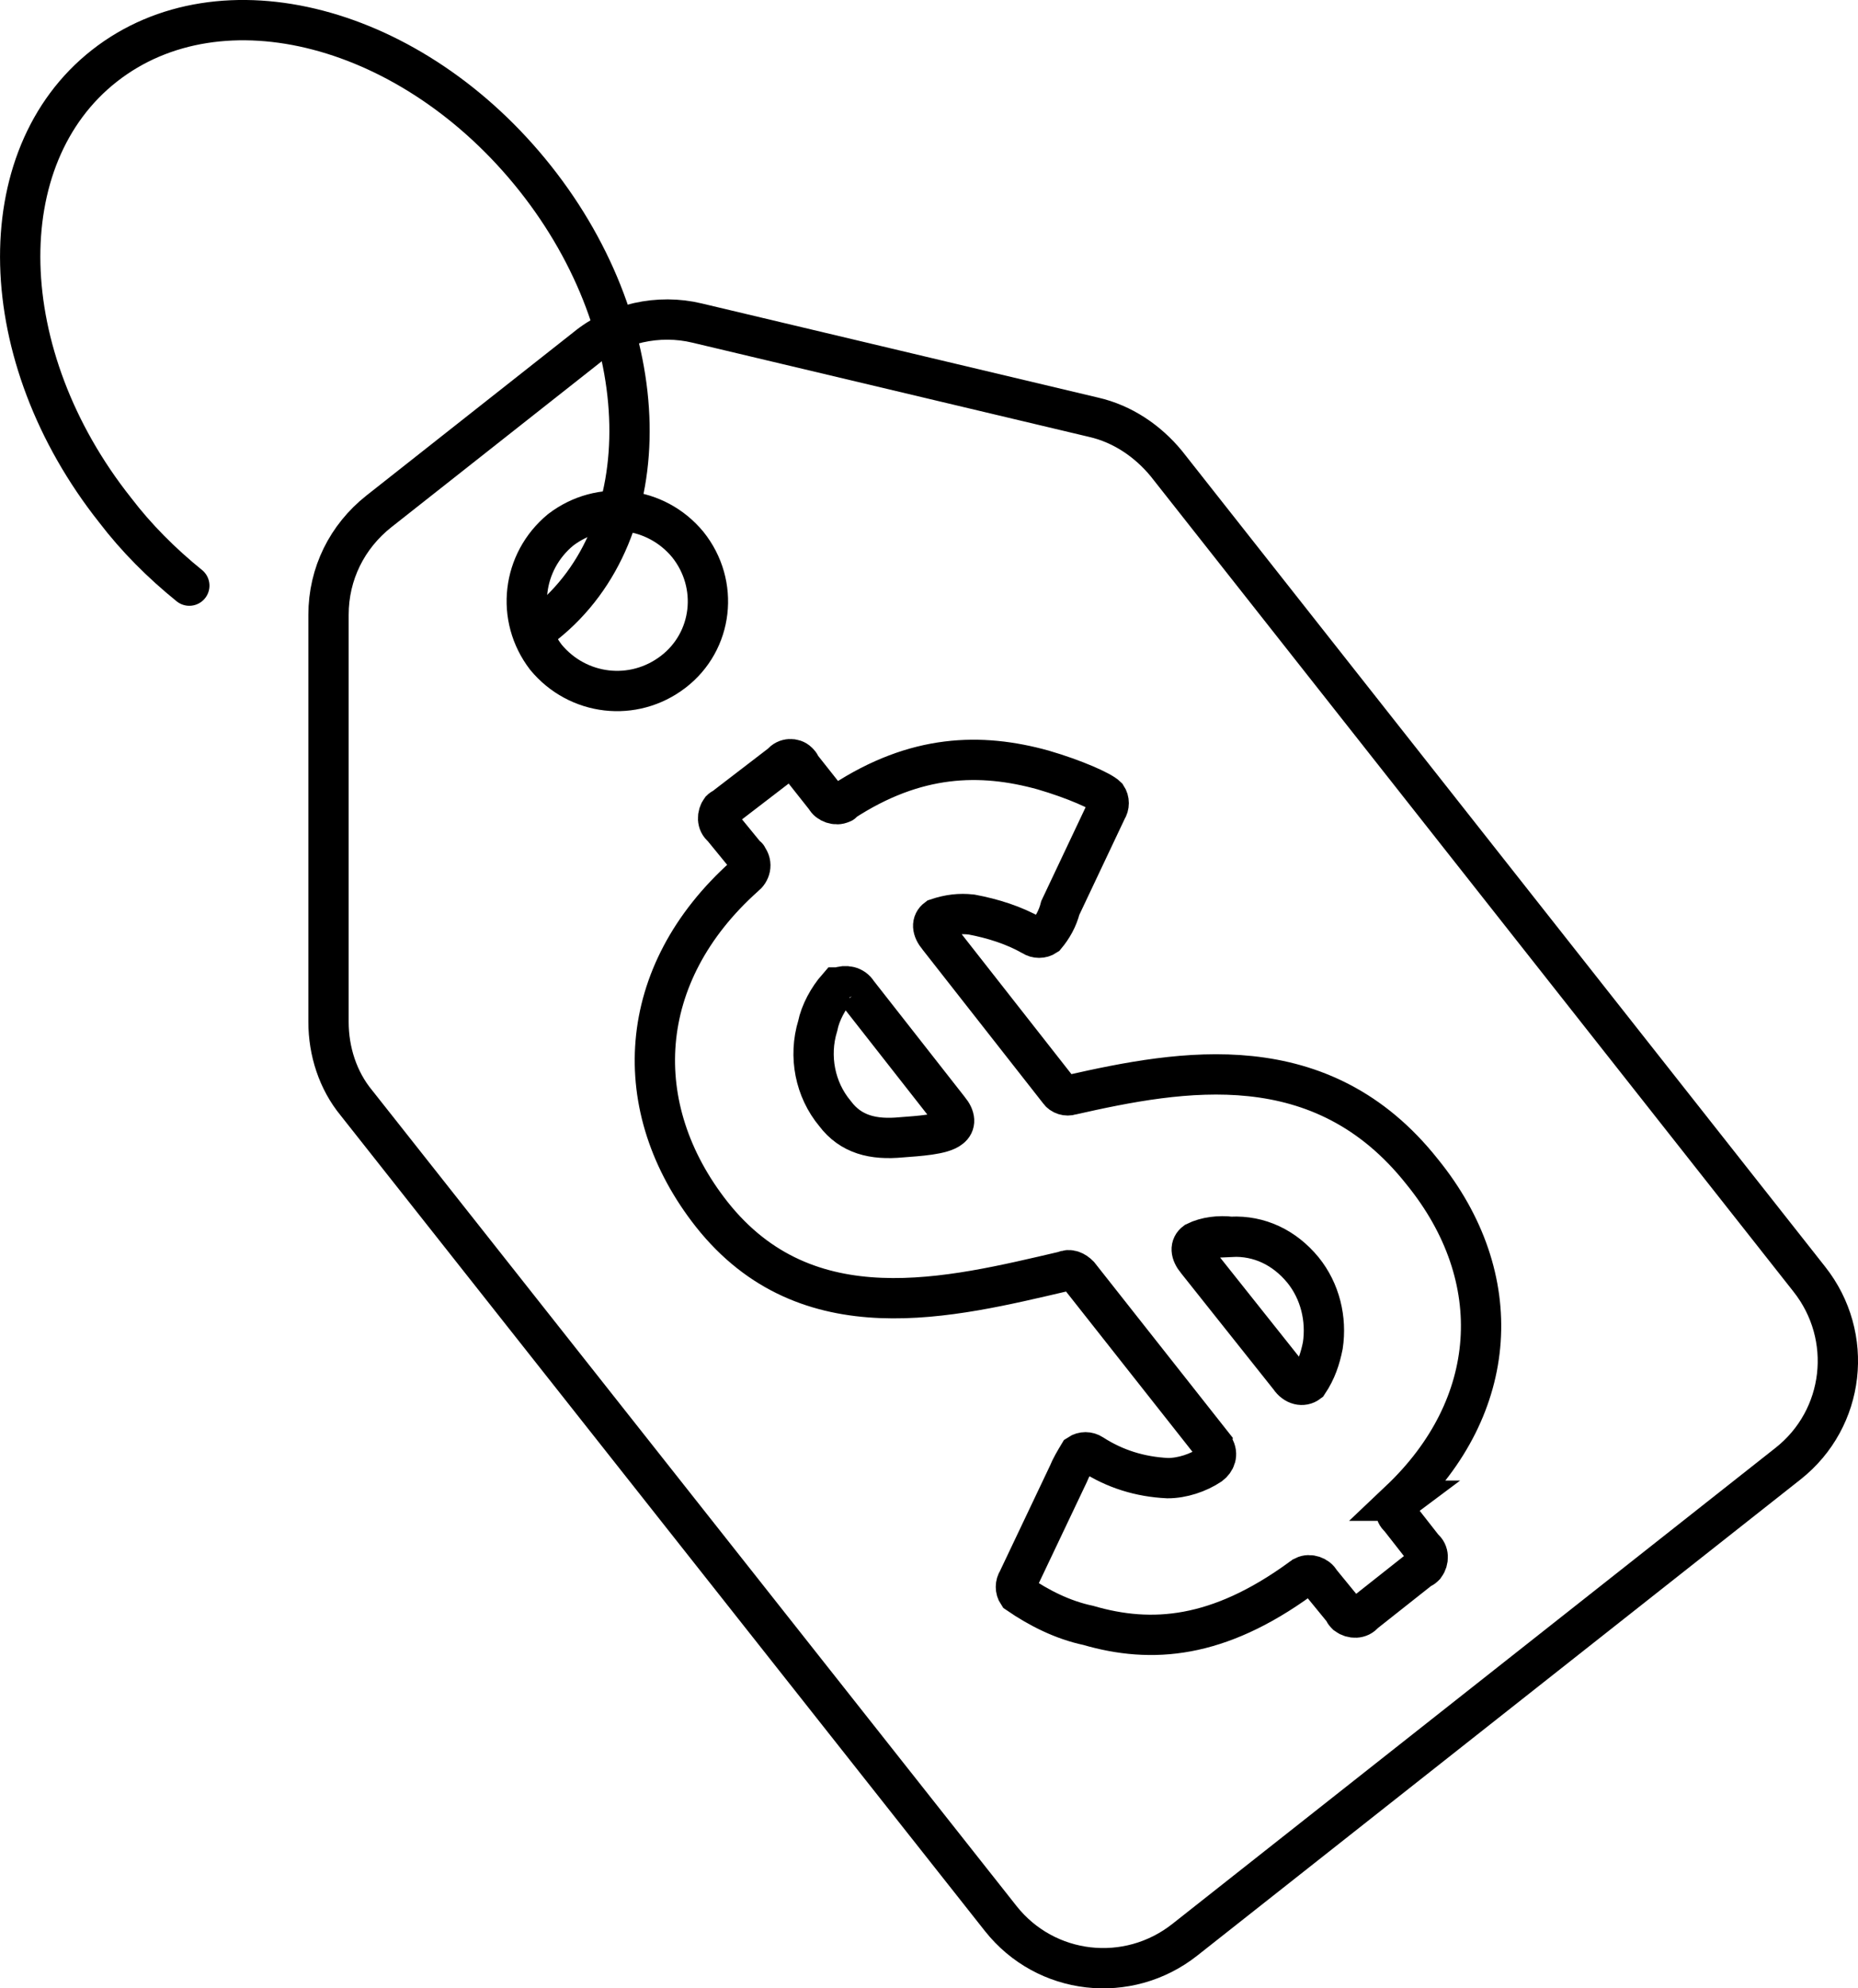 <?xml version="1.0" encoding="UTF-8"?><svg id="Layer_2" xmlns="http://www.w3.org/2000/svg" width="140.15" height="149.93" viewBox="0 0 140.15 149.93"><defs><style>.cls-1{stroke-linecap:round;stroke-linejoin:round;}.cls-1,.cls-2{fill:none;stroke:#000;stroke-width:3.04px;}.cls-2{stroke-miterlimit:10;}</style></defs><g id="Layer_1-2"><g id="rate"><path class="cls-1" d="m82.48,31.46l-29.9-7.1c-2.9-.7-6.1,0-8.4,1.9l-15.6,12.3c-2.4,1.9-3.8,4.7-3.8,7.8v30.7c0,2.2.7,4.4,2.1,6.1l48.6,61.5c3.4,4.3,9.6,5,13.9,1.6l45.5-35.9c4.3-3.4,5-9.6,1.6-13.9h0l-48.5-61.5c-1.4-1.7-3.3-3-5.5-3.5Zm-31.7,19.2c-3,2.3-7.2,1.8-9.6-1.1-2.3-3-1.8-7.2,1.1-9.6,3-2.3,7.2-1.8,9.6,1.1,2.4,3,1.9,7.3-1.1,9.6h0Z"/><path class="cls-1" d="m14.28,44.16c-2.1-1.7-4-3.6-5.6-5.7C-.52,26.86-.92,11.86,7.88,4.96S31.18,1.86,40.38,13.46c9.2,11.6,9.5,26.6.7,33.6"/><path class="cls-2" d="m105.58,113.16c-.4.3-.4.9-.1,1.2l.1.1,1.8,2.3c.4.3.4.9.1,1.3-.1.1-.2.2-.3.2l-4.3,3.4c-.3.4-.9.4-1.3.1-.1-.1-.2-.2-.2-.3l-1.8-2.2c-.2-.4-.8-.6-1.2-.4-.1.1-.2.1-.3.2-6.2,4.5-11.2,4.9-16,3.5-1.9-.4-3.7-1.3-5.3-2.4-.2-.3-.2-.7,0-1l3.8-8c.2-.5.5-1,.8-1.5.3-.2.7-.2,1,0,1.7,1.1,3.6,1.7,5.7,1.8,1.1,0,2.3-.4,3.2-1,.4-.3.6-.8.3-1.3,0-.1-.1-.1-.1-.2l-10.1-12.8c-.3-.3-.7-.5-1.1-.3-8.6,2-19.4,4.8-26.6-4.3-6.3-8-5.8-18.1,2.5-25.5.4-.3.6-.9.2-1.4,0,0,0-.1-.1-.1l-1.8-2.2c-.4-.3-.4-.9-.1-1.3.1-.1.2-.1.3-.2l4.3-3.3c.3-.4.9-.4,1.2-.1.1.1.2.2.2.3l1.9,2.4c.2.4.8.6,1.2.4,0,0,.1,0,.1-.1,5.5-3.6,10.4-3.7,15.1-2.4,2.4.7,4.4,1.6,4.8,2,.2.3.2.7,0,1l-3.5,7.4c-.2.8-.6,1.5-1.1,2.1-.3.2-.7.2-1,0-1.4-.8-3-1.3-4.6-1.6-.9-.1-1.7,0-2.6.3-.4.3-.4.8.1,1.4l9.1,11.6c.2.3.6.4.9.3,8.4-1.9,18.9-3.8,26.5,5.8,6.5,8,5.8,17.7-1.7,24.8Zm-40.9-38.3c-.3-.5-.9-.6-1.4-.4h-.1c-.7.8-1.3,1.9-1.5,2.9-.7,2.3-.2,4.8,1.3,6.6,1.2,1.6,2.9,2,5,1.8,1.3-.1,3.1-.2,3.7-.7.4-.3.4-.8-.1-1.4l-6.9-8.8Zm28.2,18.4c-.9-.1-1.9,0-2.7.4-.4.3-.4.8.1,1.4l7,8.8c.4.6,1,.7,1.4.4.6-.9.9-1.8,1.1-2.8.3-2-.2-4.1-1.5-5.7-1.4-1.7-3.3-2.6-5.4-2.5Z"/></g></g></svg>